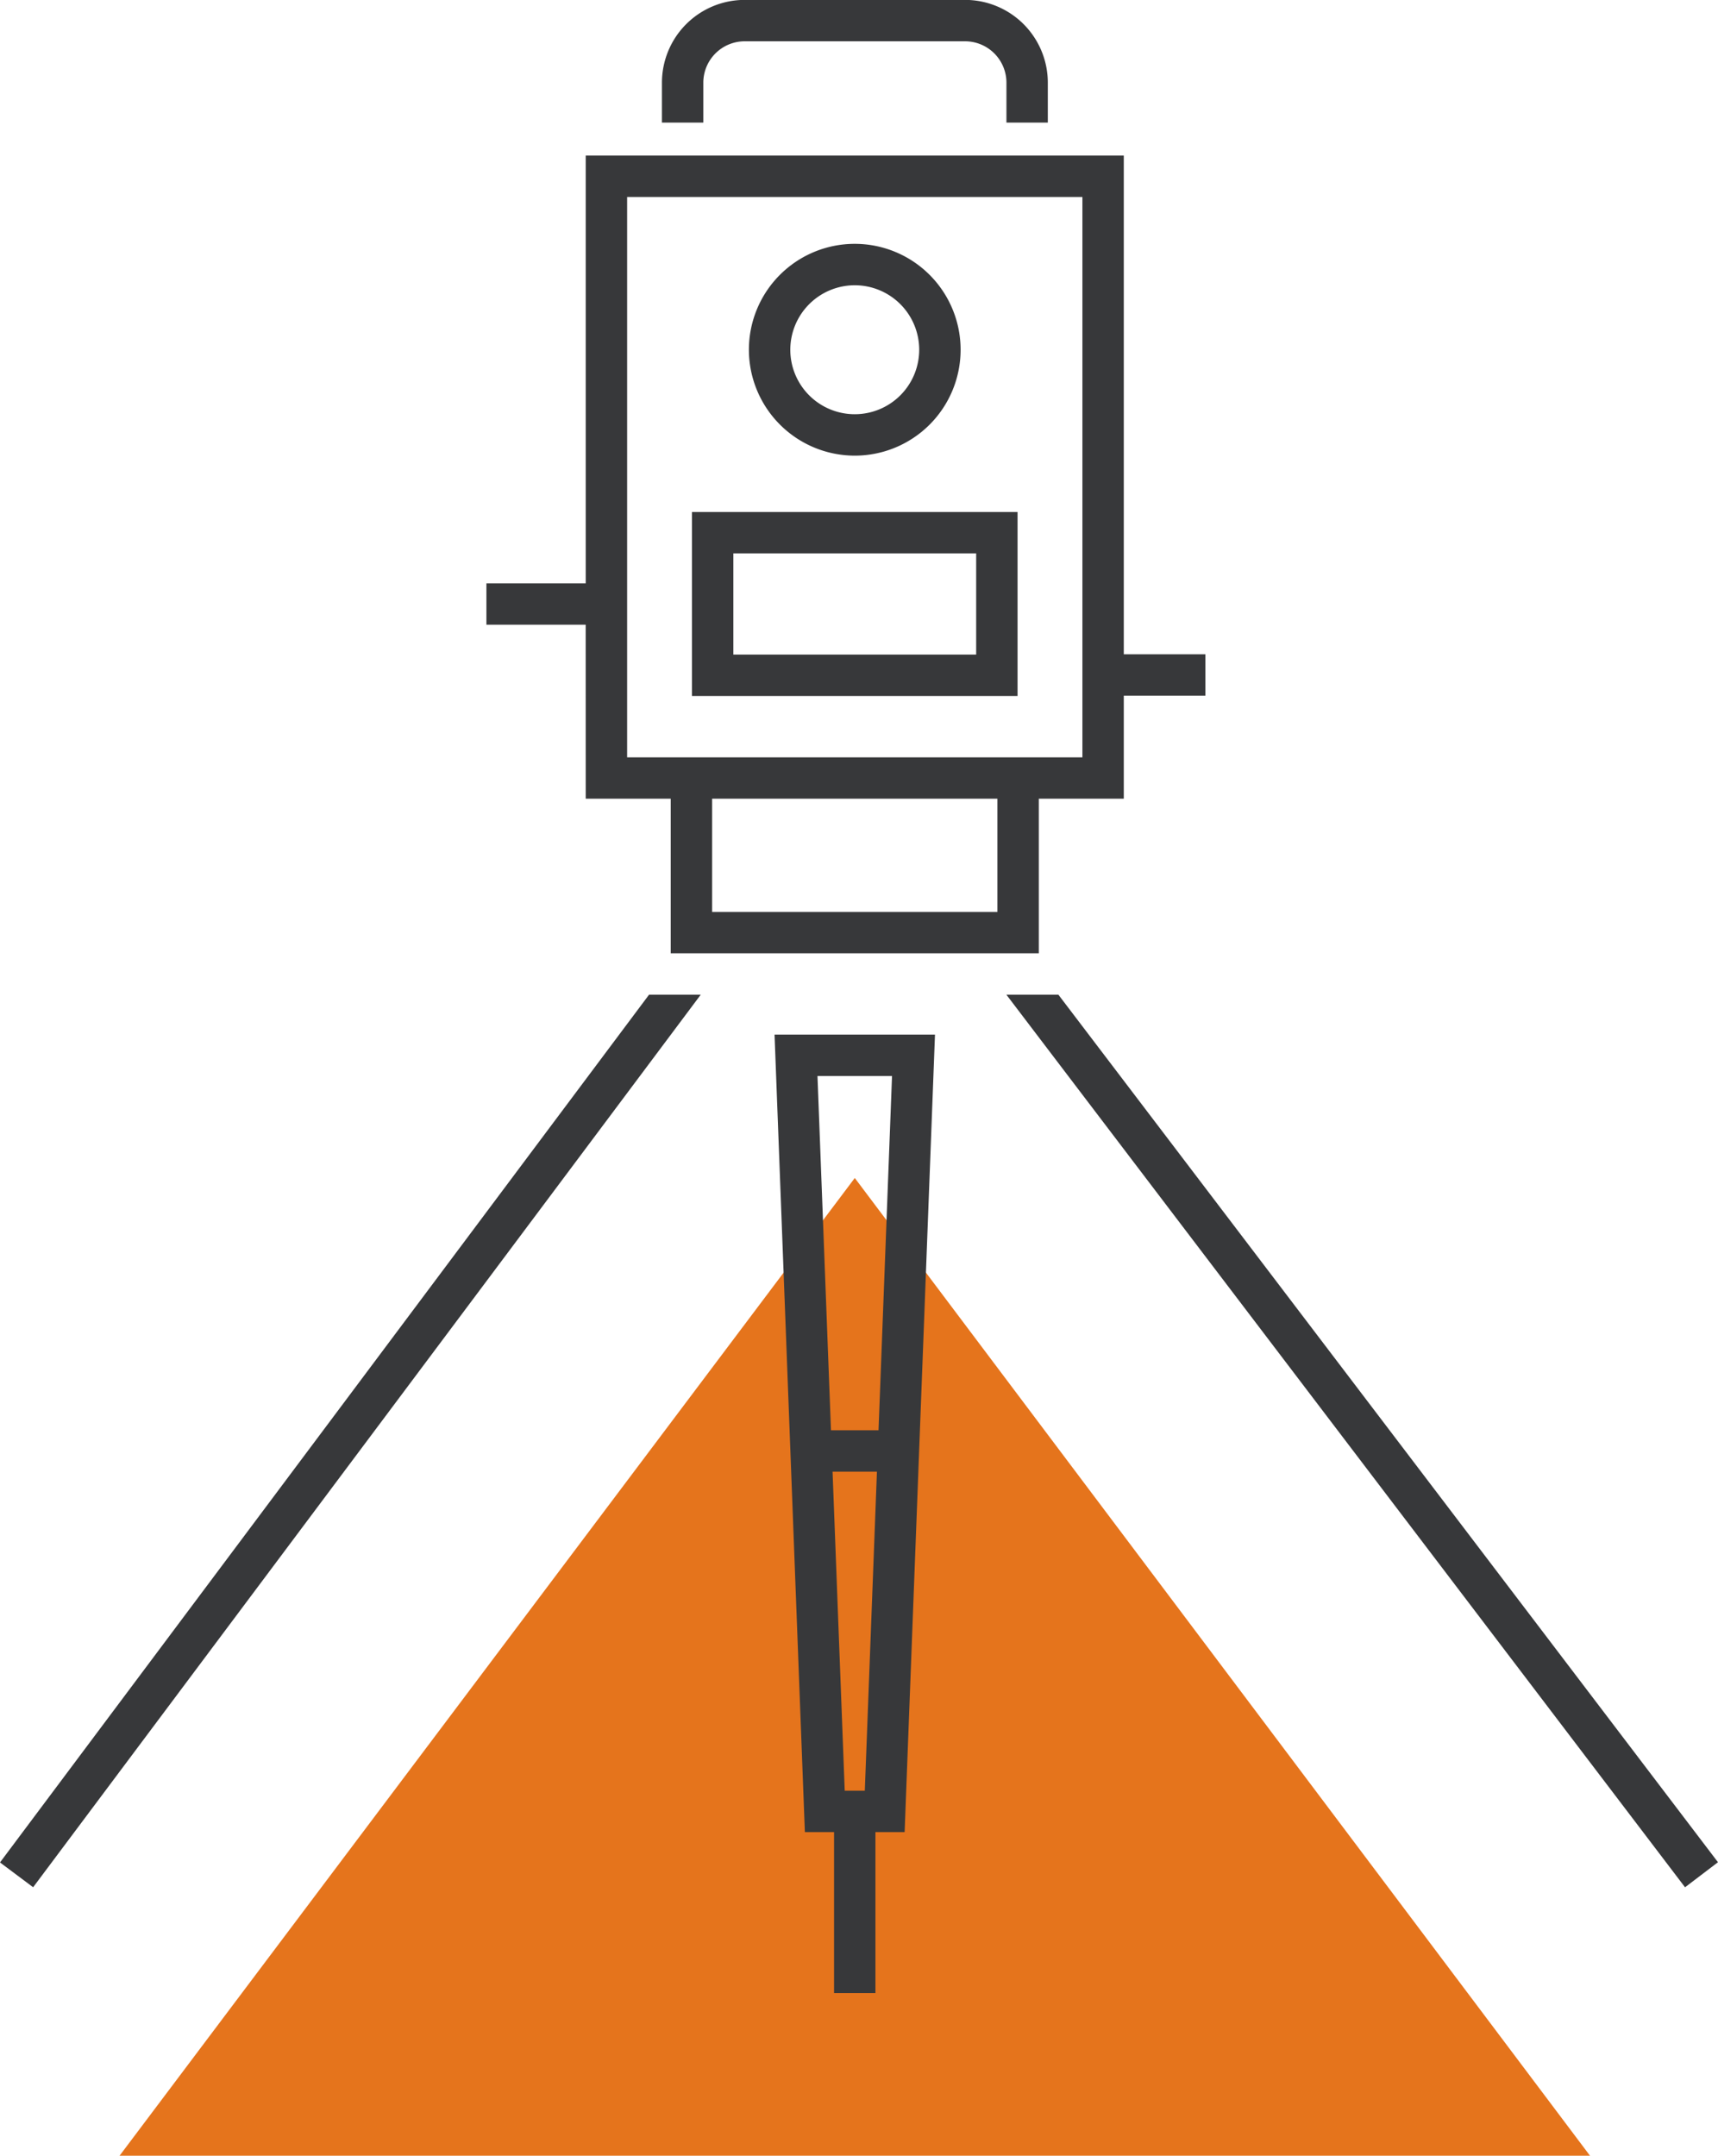 <?xml version="1.0" encoding="UTF-8"?> <svg xmlns="http://www.w3.org/2000/svg" width="53.979" height="67.702" viewBox="0 0 53.979 67.702"><path id="Path_2498" data-name="Path 2498" d="M660.174,284.963l23.1-30.706,23.1,30.706Z" transform="translate(-656.417 -217.261)" fill="#e5741c"></path><path id="Path_2574" data-name="Path 2574" d="M674.82,242.344h2.671V247.2h11.565v-4.856h2.67v-3.235h2.564v-1.3h-2.564V222.147H674.82V235.58H671.7v1.3h3.119Zm12.935,3.557h-8.963v-3.556h8.963Zm-11.634-22.454h14.305v17.6H676.121Z" transform="translate(-656.417 -217.261)" fill="#37383a"></path><path id="Path_2575" data-name="Path 2575" d="M683.273,231.571a3.326,3.326,0,1,0-3.326-3.326,3.33,3.33,0,0,0,3.326,3.326m0-5.351a2.025,2.025,0,1,1-2.025,2.025,2.027,2.027,0,0,1,2.025-2.025" transform="translate(-656.417 -217.261)" fill="#37383a"></path><path id="Path_2576" data-name="Path 2576" d="M688.388,233.341h-10.23v5.778h10.23Zm-1.3,4.478h-7.629V234.64h7.629Z" transform="translate(-656.417 -217.261)" fill="#37383a"></path><path id="Path_2577" data-name="Path 2577" d="M681.706,274.8h.917v5.055h1.3V274.8h.917l.954-25.046h-5.041Zm1.252-1.3-.382-10.02h1.394l-.381,10.02Zm1.486-22.446-.424,11.126h-1.494l-.424-11.126Z" transform="translate(-656.417 -217.261)" fill="#37383a"></path><path id="Path_2578" data-name="Path 2578" d="M689.671,248.5h-1.634l21.323,28.033,1.035-.787Z" transform="translate(-656.417 -217.261)" fill="#37383a"></path><path id="Path_2579" data-name="Path 2579" d="M656.417,275.753l1.041.779L678.434,248.5H676.81Z" transform="translate(-656.417 -217.261)" fill="#37383a"></path><path id="Path_2580" data-name="Path 2580" d="M678.515,219.858a1.3,1.3,0,0,1,1.3-1.3h6.924a1.3,1.3,0,0,1,1.3,1.3v1.253h1.3v-1.253a2.6,2.6,0,0,0-2.6-2.6h-6.924a2.6,2.6,0,0,0-2.6,2.6v1.253h1.3Z" transform="translate(-656.417 -217.261)" fill="#37383a"></path></svg> 